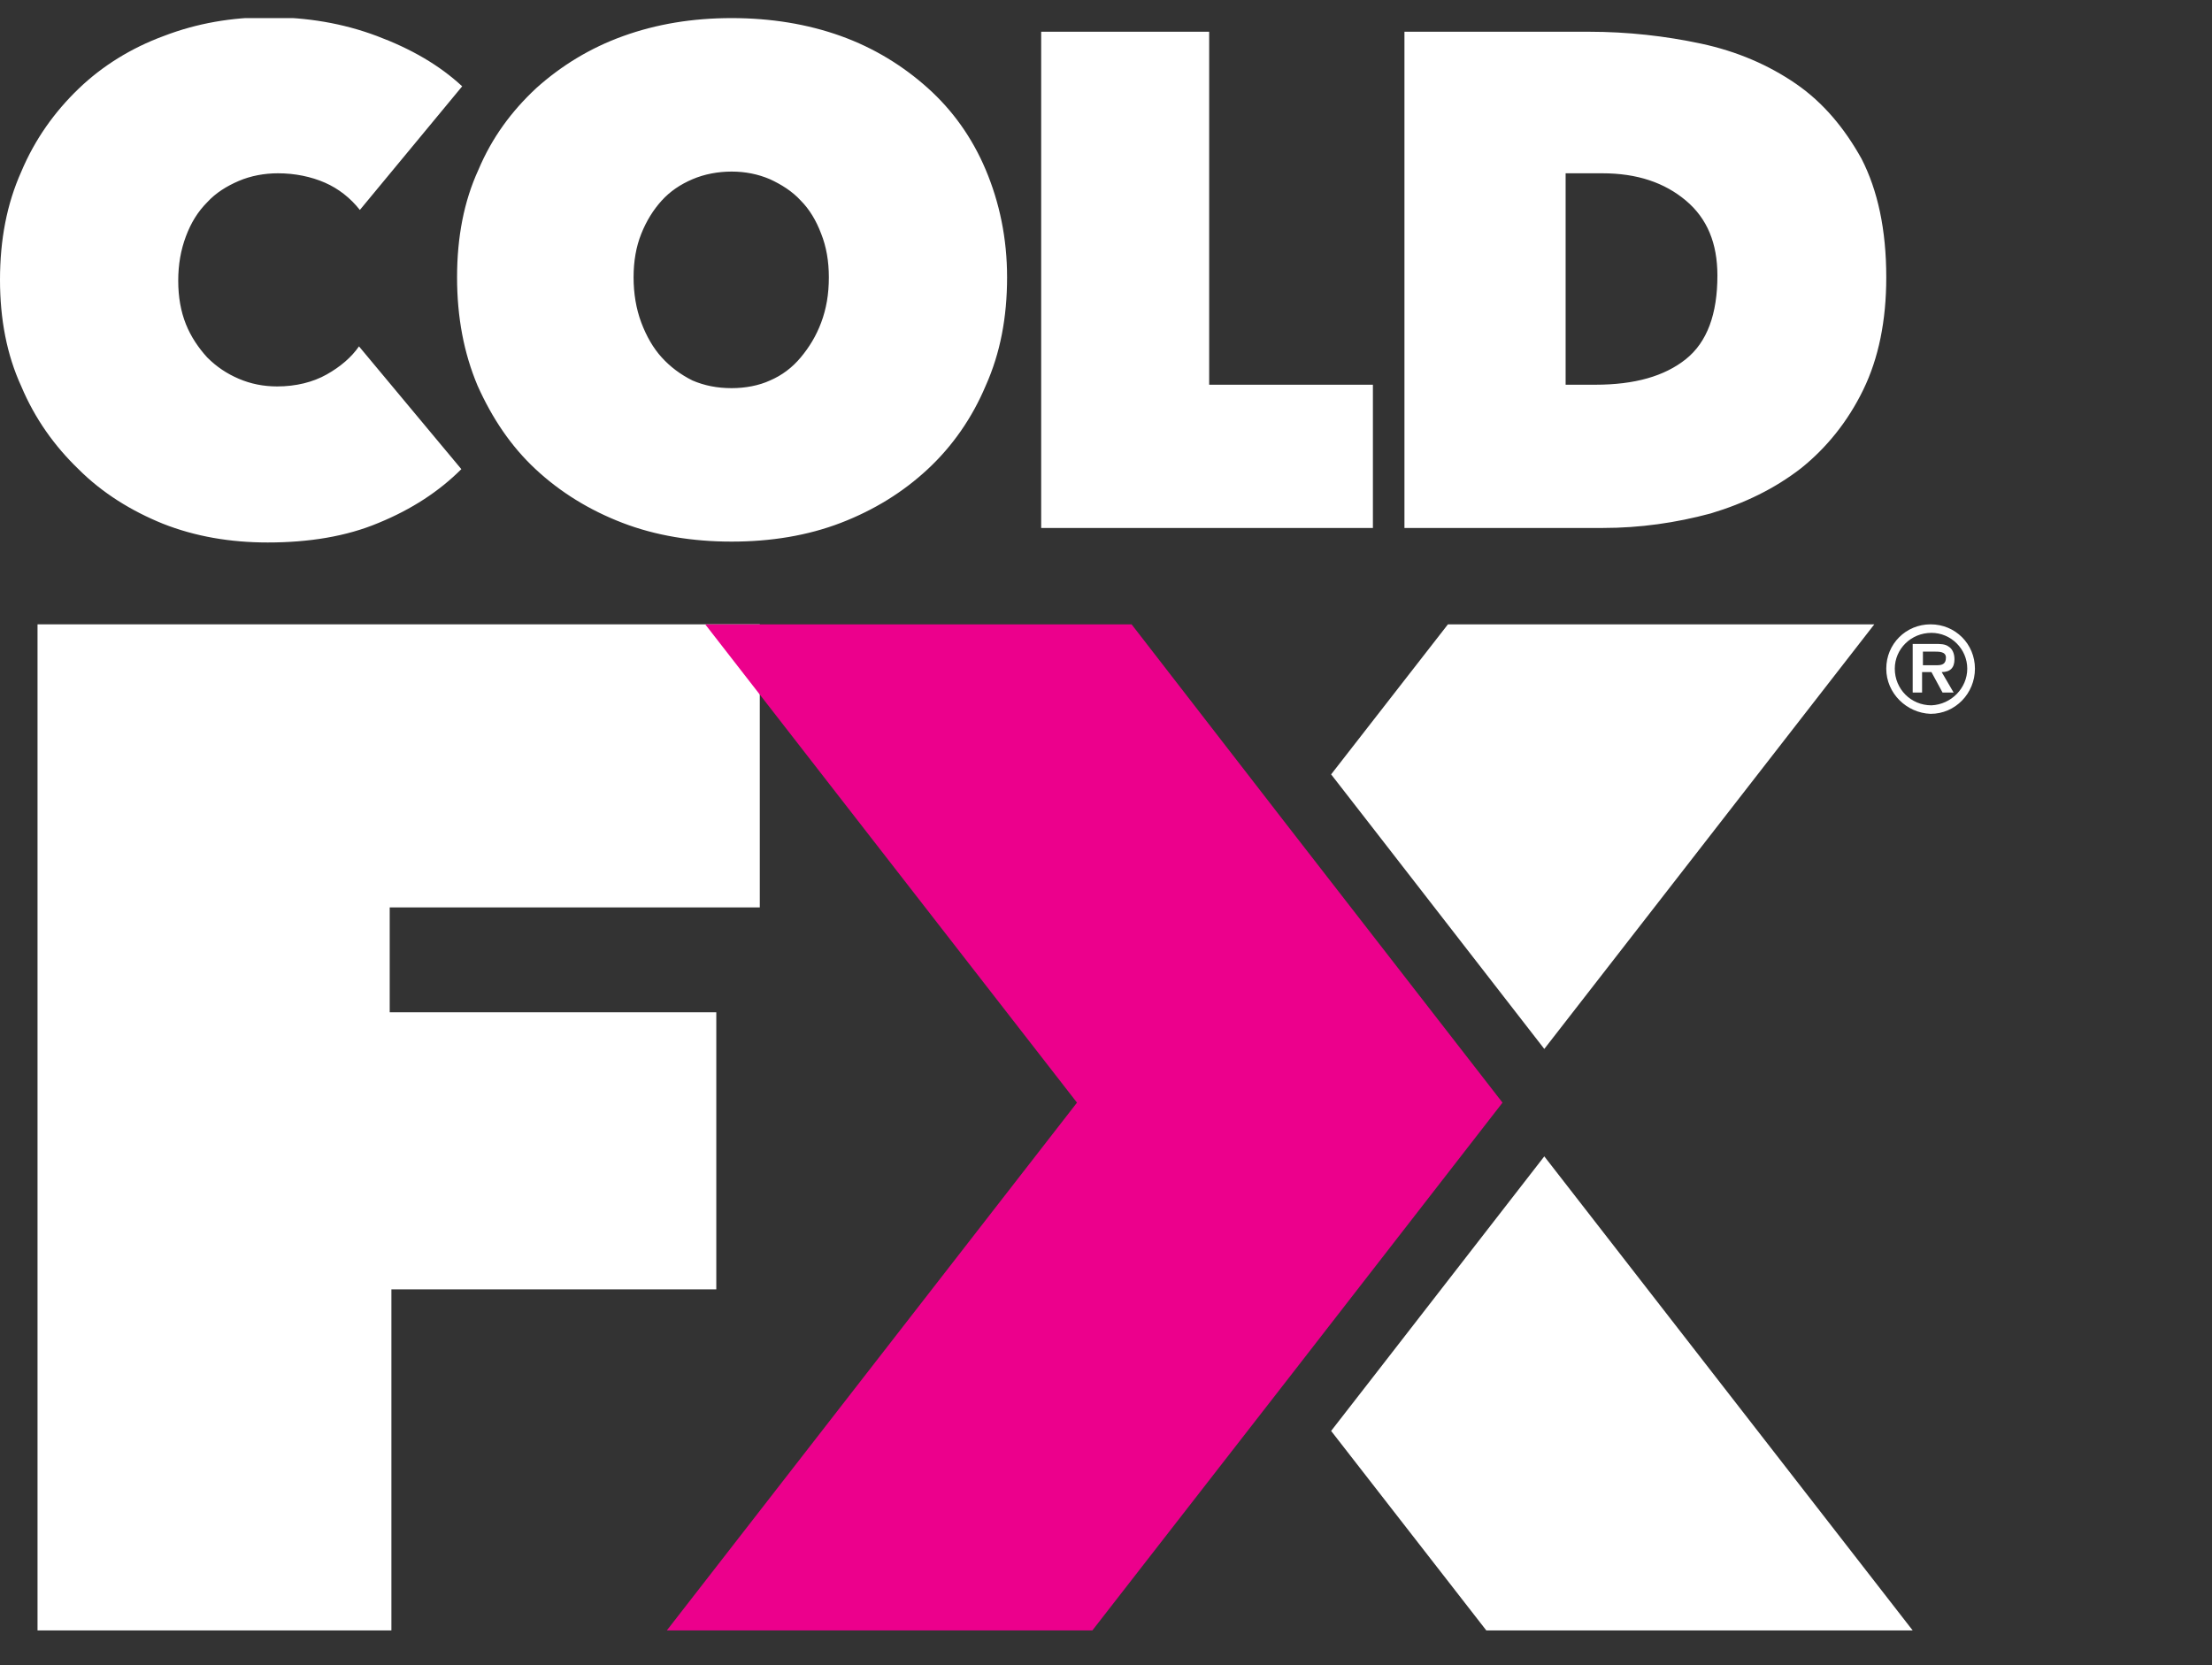 <svg width="89" height="67" viewBox="0 0 89 67" fill="none" xmlns="http://www.w3.org/2000/svg">
<rect x="0" y="0" width="89" height="67" fill="#333333" stroke="none"/>
<g clip-path="url(#clip0)">
<path d="M3.157 18.878C2.196 17.952 1.407 16.854 0.858 15.55C0.274 14.281 0 12.84 0 11.261C0 9.649 0.274 8.208 0.858 6.904C1.407 5.6 2.196 4.502 3.157 3.576C4.117 2.65 5.284 1.929 6.588 1.449C7.926 0.934 9.332 0.694 10.808 0.694C12.352 0.694 13.793 0.934 15.165 1.449C16.537 1.963 17.67 2.615 18.596 3.473L14.479 8.448C14.101 7.968 13.621 7.59 13.072 7.35C12.523 7.11 11.871 6.973 11.185 6.973C10.636 6.973 10.087 7.075 9.607 7.281C9.126 7.487 8.68 7.762 8.337 8.139C7.96 8.517 7.685 8.963 7.48 9.511C7.274 10.06 7.171 10.644 7.171 11.296C7.171 11.947 7.274 12.531 7.48 13.045C7.685 13.56 7.994 14.006 8.337 14.383C8.715 14.761 9.126 15.035 9.607 15.241C10.087 15.447 10.602 15.55 11.151 15.55C11.906 15.55 12.592 15.379 13.141 15.07C13.69 14.761 14.136 14.383 14.444 13.938L18.562 18.878C17.67 19.77 16.572 20.491 15.234 21.04C13.93 21.589 12.42 21.829 10.773 21.829C9.264 21.829 7.857 21.589 6.553 21.074C5.284 20.559 4.117 19.839 3.157 18.878ZM18.39 11.158C18.39 9.546 18.665 8.105 19.248 6.835C19.797 5.532 20.586 4.468 21.581 3.542C22.576 2.65 23.742 1.929 25.081 1.449C26.419 0.968 27.86 0.728 29.438 0.728C31.016 0.728 32.492 0.968 33.83 1.449C35.168 1.929 36.334 2.65 37.329 3.542C38.324 4.434 39.113 5.532 39.662 6.835C40.211 8.139 40.52 9.58 40.52 11.158C40.52 12.771 40.246 14.212 39.662 15.516C39.113 16.82 38.324 17.952 37.329 18.878C36.334 19.805 35.168 20.525 33.83 21.04C32.492 21.554 31.016 21.794 29.438 21.794C27.86 21.794 26.384 21.554 25.046 21.04C23.708 20.525 22.542 19.805 21.547 18.878C20.552 17.952 19.797 16.82 19.214 15.516C18.665 14.212 18.39 12.771 18.39 11.158ZM25.492 11.158C25.492 11.81 25.595 12.428 25.801 12.977C26.007 13.526 26.281 14.006 26.625 14.383C26.968 14.761 27.379 15.07 27.86 15.31C28.34 15.516 28.855 15.619 29.438 15.619C29.987 15.619 30.536 15.516 30.982 15.31C31.462 15.104 31.874 14.795 32.217 14.383C32.56 13.972 32.835 13.526 33.041 12.977C33.246 12.428 33.349 11.845 33.349 11.158C33.349 10.507 33.246 9.923 33.041 9.409C32.835 8.86 32.56 8.414 32.217 8.07C31.874 7.693 31.428 7.419 30.982 7.213C30.502 7.007 29.987 6.904 29.438 6.904C28.889 6.904 28.34 7.007 27.86 7.213C27.379 7.419 26.968 7.693 26.625 8.07C26.281 8.448 26.007 8.894 25.801 9.409C25.595 9.923 25.492 10.507 25.492 11.158ZM55.273 15.481H48.651V1.277H41.892V21.245H55.239V15.481H55.273ZM64.503 21.245H56.508V1.277H63.919C65.498 1.277 67.007 1.449 68.448 1.757C69.889 2.066 71.159 2.615 72.257 3.37C73.355 4.125 74.212 5.154 74.899 6.389C75.55 7.659 75.894 9.237 75.894 11.158C75.894 12.908 75.585 14.418 74.967 15.687C74.35 16.957 73.492 18.02 72.463 18.844C71.399 19.667 70.198 20.25 68.826 20.662C67.419 21.04 65.978 21.245 64.503 21.245ZM64.194 15.481C65.772 15.481 66.973 15.138 67.831 14.452C68.689 13.766 69.1 12.634 69.1 11.09C69.1 9.786 68.689 8.791 67.831 8.07C66.973 7.35 65.875 6.973 64.468 6.973H62.993V15.481H64.194Z" fill="white"/>
<path d="M15.68 40.734H28.82V51.884H15.748V65.608H1.51V25.123H30.57V36.514H15.68V40.734Z" fill="white"/>
<path d="M76.957 65.608L62.135 46.532L55.239 55.418L53.558 57.58L59.802 65.608H76.957Z" fill="white"/>
<path d="M62.135 42.209L75.413 25.123H58.258L53.558 31.161L55.239 33.323L62.135 42.209Z" fill="white"/>
<path d="M51.877 33.323L45.529 25.123H28.374L43.333 44.37L26.83 65.608H43.951L51.877 55.418L60.454 44.37L51.877 33.323Z" fill="#EC008C"/>
<path d="M75.894 26.907C75.894 25.912 76.683 25.123 77.678 25.123C78.673 25.123 79.462 25.912 79.462 26.907C79.462 27.902 78.673 28.725 77.678 28.725C76.717 28.691 75.894 27.902 75.894 26.907ZM79.153 26.907C79.153 26.117 78.501 25.466 77.712 25.466C76.888 25.466 76.237 26.117 76.237 26.907C76.237 27.73 76.888 28.382 77.712 28.382C78.501 28.348 79.153 27.696 79.153 26.907ZM78.604 27.867H78.158L77.712 27.044H77.335V27.867H76.957V25.912H77.883C78.055 25.912 78.261 25.912 78.398 26.015C78.57 26.117 78.638 26.323 78.638 26.529C78.638 26.872 78.467 27.044 78.124 27.044L78.604 27.867ZM77.918 26.769C78.124 26.769 78.295 26.735 78.295 26.461C78.295 26.221 78.021 26.221 77.849 26.221H77.369V26.769H77.918Z" fill="white"/>
</g>
<defs>
<clipPath id="clip0">
<rect width="89" height="66" fill="white" transform="translate(0 0.728)"/>
</clipPath>
</defs>
</svg>
